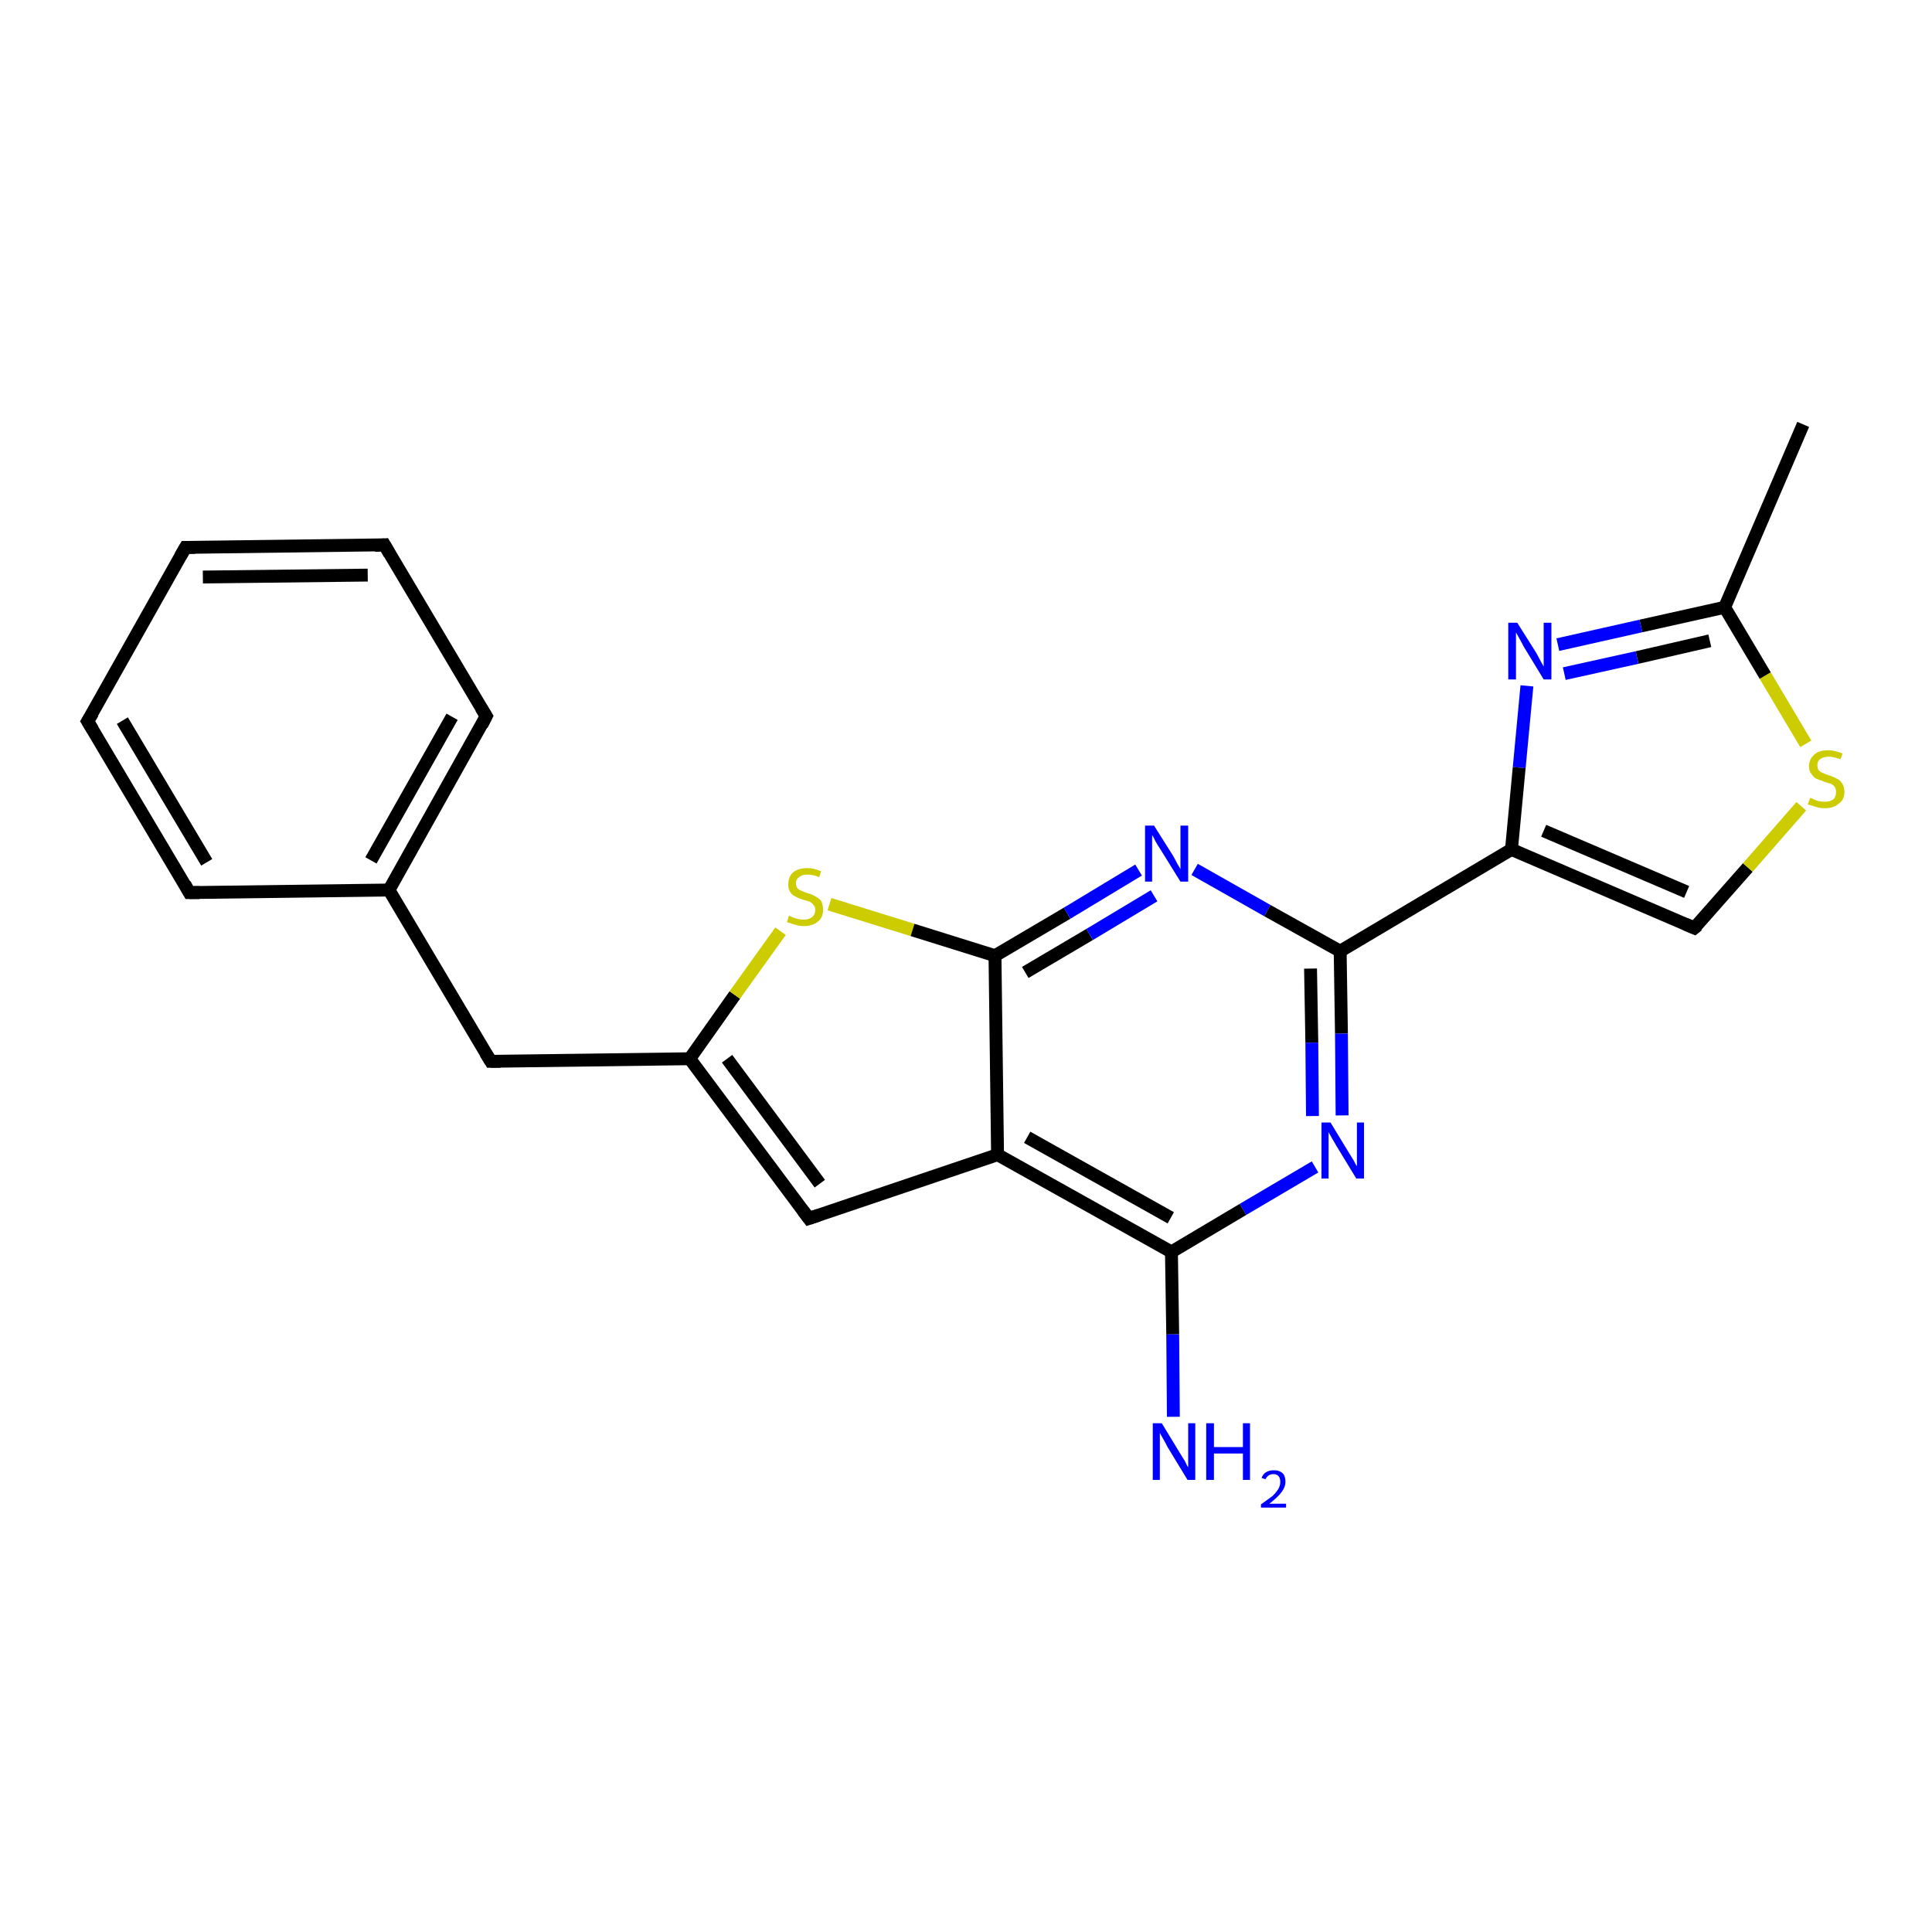 <?xml version='1.0' encoding='iso-8859-1'?>
<svg version='1.1' baseProfile='full'
              xmlns='http://www.w3.org/2000/svg'
                      xmlns:rdkit='http://www.rdkit.org/xml'
                      xmlns:xlink='http://www.w3.org/1999/xlink'
                  xml:space='preserve'
width='300px' height='300px' viewBox='0 0 300 300'>
<!-- END OF HEADER -->
<rect style='opacity:1.0;fill:#FFFFFF;stroke:none' width='300.0' height='300.0' x='0.0' y='0.0'> </rect>
<path class='bond-0 atom-0 atom-1' d='M 280.0,65.9 L 267.8,94.3' style='fill:none;fill-rule:evenodd;stroke:#000000;stroke-width:2.0px;stroke-linecap:butt;stroke-linejoin:miter;stroke-opacity:1' />
<path class='bond-1 atom-1 atom-2' d='M 267.8,94.3 L 254.8,97.2' style='fill:none;fill-rule:evenodd;stroke:#000000;stroke-width:2.0px;stroke-linecap:butt;stroke-linejoin:miter;stroke-opacity:1' />
<path class='bond-1 atom-1 atom-2' d='M 254.8,97.2 L 241.9,100.1' style='fill:none;fill-rule:evenodd;stroke:#0000FF;stroke-width:2.0px;stroke-linecap:butt;stroke-linejoin:miter;stroke-opacity:1' />
<path class='bond-1 atom-1 atom-2' d='M 265.5,99.5 L 254.2,102.1' style='fill:none;fill-rule:evenodd;stroke:#000000;stroke-width:2.0px;stroke-linecap:butt;stroke-linejoin:miter;stroke-opacity:1' />
<path class='bond-1 atom-1 atom-2' d='M 254.2,102.1 L 242.9,104.6' style='fill:none;fill-rule:evenodd;stroke:#0000FF;stroke-width:2.0px;stroke-linecap:butt;stroke-linejoin:miter;stroke-opacity:1' />
<path class='bond-2 atom-2 atom-3' d='M 237.1,106.5 L 235.9,119.2' style='fill:none;fill-rule:evenodd;stroke:#0000FF;stroke-width:2.0px;stroke-linecap:butt;stroke-linejoin:miter;stroke-opacity:1' />
<path class='bond-2 atom-2 atom-3' d='M 235.9,119.2 L 234.7,131.9' style='fill:none;fill-rule:evenodd;stroke:#000000;stroke-width:2.0px;stroke-linecap:butt;stroke-linejoin:miter;stroke-opacity:1' />
<path class='bond-3 atom-3 atom-4' d='M 234.7,131.9 L 263.1,144.1' style='fill:none;fill-rule:evenodd;stroke:#000000;stroke-width:2.0px;stroke-linecap:butt;stroke-linejoin:miter;stroke-opacity:1' />
<path class='bond-3 atom-3 atom-4' d='M 239.7,129.0 L 261.9,138.5' style='fill:none;fill-rule:evenodd;stroke:#000000;stroke-width:2.0px;stroke-linecap:butt;stroke-linejoin:miter;stroke-opacity:1' />
<path class='bond-4 atom-4 atom-5' d='M 263.1,144.1 L 271.4,134.7' style='fill:none;fill-rule:evenodd;stroke:#000000;stroke-width:2.0px;stroke-linecap:butt;stroke-linejoin:miter;stroke-opacity:1' />
<path class='bond-4 atom-4 atom-5' d='M 271.4,134.7 L 279.7,125.2' style='fill:none;fill-rule:evenodd;stroke:#CCCC00;stroke-width:2.0px;stroke-linecap:butt;stroke-linejoin:miter;stroke-opacity:1' />
<path class='bond-5 atom-3 atom-6' d='M 234.7,131.9 L 208.1,147.7' style='fill:none;fill-rule:evenodd;stroke:#000000;stroke-width:2.0px;stroke-linecap:butt;stroke-linejoin:miter;stroke-opacity:1' />
<path class='bond-6 atom-6 atom-7' d='M 208.1,147.7 L 208.3,160.5' style='fill:none;fill-rule:evenodd;stroke:#000000;stroke-width:2.0px;stroke-linecap:butt;stroke-linejoin:miter;stroke-opacity:1' />
<path class='bond-6 atom-6 atom-7' d='M 208.3,160.5 L 208.4,173.2' style='fill:none;fill-rule:evenodd;stroke:#0000FF;stroke-width:2.0px;stroke-linecap:butt;stroke-linejoin:miter;stroke-opacity:1' />
<path class='bond-6 atom-6 atom-7' d='M 203.5,150.4 L 203.7,161.9' style='fill:none;fill-rule:evenodd;stroke:#000000;stroke-width:2.0px;stroke-linecap:butt;stroke-linejoin:miter;stroke-opacity:1' />
<path class='bond-6 atom-6 atom-7' d='M 203.7,161.9 L 203.8,173.3' style='fill:none;fill-rule:evenodd;stroke:#0000FF;stroke-width:2.0px;stroke-linecap:butt;stroke-linejoin:miter;stroke-opacity:1' />
<path class='bond-7 atom-7 atom-8' d='M 204.2,181.2 L 193.0,187.8' style='fill:none;fill-rule:evenodd;stroke:#0000FF;stroke-width:2.0px;stroke-linecap:butt;stroke-linejoin:miter;stroke-opacity:1' />
<path class='bond-7 atom-7 atom-8' d='M 193.0,187.8 L 181.9,194.4' style='fill:none;fill-rule:evenodd;stroke:#000000;stroke-width:2.0px;stroke-linecap:butt;stroke-linejoin:miter;stroke-opacity:1' />
<path class='bond-8 atom-8 atom-9' d='M 181.9,194.4 L 182.1,207.2' style='fill:none;fill-rule:evenodd;stroke:#000000;stroke-width:2.0px;stroke-linecap:butt;stroke-linejoin:miter;stroke-opacity:1' />
<path class='bond-8 atom-8 atom-9' d='M 182.1,207.2 L 182.2,220.0' style='fill:none;fill-rule:evenodd;stroke:#0000FF;stroke-width:2.0px;stroke-linecap:butt;stroke-linejoin:miter;stroke-opacity:1' />
<path class='bond-9 atom-8 atom-10' d='M 181.9,194.4 L 154.9,179.3' style='fill:none;fill-rule:evenodd;stroke:#000000;stroke-width:2.0px;stroke-linecap:butt;stroke-linejoin:miter;stroke-opacity:1' />
<path class='bond-9 atom-8 atom-10' d='M 181.8,189.1 L 159.5,176.6' style='fill:none;fill-rule:evenodd;stroke:#000000;stroke-width:2.0px;stroke-linecap:butt;stroke-linejoin:miter;stroke-opacity:1' />
<path class='bond-10 atom-10 atom-11' d='M 154.9,179.3 L 125.6,189.2' style='fill:none;fill-rule:evenodd;stroke:#000000;stroke-width:2.0px;stroke-linecap:butt;stroke-linejoin:miter;stroke-opacity:1' />
<path class='bond-11 atom-11 atom-12' d='M 125.6,189.2 L 107.1,164.4' style='fill:none;fill-rule:evenodd;stroke:#000000;stroke-width:2.0px;stroke-linecap:butt;stroke-linejoin:miter;stroke-opacity:1' />
<path class='bond-11 atom-11 atom-12' d='M 127.3,183.8 L 112.9,164.4' style='fill:none;fill-rule:evenodd;stroke:#000000;stroke-width:2.0px;stroke-linecap:butt;stroke-linejoin:miter;stroke-opacity:1' />
<path class='bond-12 atom-12 atom-13' d='M 107.1,164.4 L 76.2,164.8' style='fill:none;fill-rule:evenodd;stroke:#000000;stroke-width:2.0px;stroke-linecap:butt;stroke-linejoin:miter;stroke-opacity:1' />
<path class='bond-13 atom-13 atom-14' d='M 76.2,164.8 L 60.4,138.2' style='fill:none;fill-rule:evenodd;stroke:#000000;stroke-width:2.0px;stroke-linecap:butt;stroke-linejoin:miter;stroke-opacity:1' />
<path class='bond-14 atom-14 atom-15' d='M 60.4,138.2 L 75.5,111.2' style='fill:none;fill-rule:evenodd;stroke:#000000;stroke-width:2.0px;stroke-linecap:butt;stroke-linejoin:miter;stroke-opacity:1' />
<path class='bond-14 atom-14 atom-15' d='M 57.6,133.6 L 70.2,111.3' style='fill:none;fill-rule:evenodd;stroke:#000000;stroke-width:2.0px;stroke-linecap:butt;stroke-linejoin:miter;stroke-opacity:1' />
<path class='bond-15 atom-15 atom-16' d='M 75.5,111.2 L 59.7,84.6' style='fill:none;fill-rule:evenodd;stroke:#000000;stroke-width:2.0px;stroke-linecap:butt;stroke-linejoin:miter;stroke-opacity:1' />
<path class='bond-16 atom-16 atom-17' d='M 59.7,84.6 L 28.8,85.0' style='fill:none;fill-rule:evenodd;stroke:#000000;stroke-width:2.0px;stroke-linecap:butt;stroke-linejoin:miter;stroke-opacity:1' />
<path class='bond-16 atom-16 atom-17' d='M 57.1,89.3 L 31.5,89.6' style='fill:none;fill-rule:evenodd;stroke:#000000;stroke-width:2.0px;stroke-linecap:butt;stroke-linejoin:miter;stroke-opacity:1' />
<path class='bond-17 atom-17 atom-18' d='M 28.8,85.0 L 13.6,112.0' style='fill:none;fill-rule:evenodd;stroke:#000000;stroke-width:2.0px;stroke-linecap:butt;stroke-linejoin:miter;stroke-opacity:1' />
<path class='bond-18 atom-18 atom-19' d='M 13.6,112.0 L 29.4,138.6' style='fill:none;fill-rule:evenodd;stroke:#000000;stroke-width:2.0px;stroke-linecap:butt;stroke-linejoin:miter;stroke-opacity:1' />
<path class='bond-18 atom-18 atom-19' d='M 19.0,111.9 L 32.1,133.9' style='fill:none;fill-rule:evenodd;stroke:#000000;stroke-width:2.0px;stroke-linecap:butt;stroke-linejoin:miter;stroke-opacity:1' />
<path class='bond-19 atom-12 atom-20' d='M 107.1,164.4 L 114.1,154.5' style='fill:none;fill-rule:evenodd;stroke:#000000;stroke-width:2.0px;stroke-linecap:butt;stroke-linejoin:miter;stroke-opacity:1' />
<path class='bond-19 atom-12 atom-20' d='M 114.1,154.5 L 121.2,144.6' style='fill:none;fill-rule:evenodd;stroke:#CCCC00;stroke-width:2.0px;stroke-linecap:butt;stroke-linejoin:miter;stroke-opacity:1' />
<path class='bond-20 atom-20 atom-21' d='M 128.8,140.4 L 141.7,144.4' style='fill:none;fill-rule:evenodd;stroke:#CCCC00;stroke-width:2.0px;stroke-linecap:butt;stroke-linejoin:miter;stroke-opacity:1' />
<path class='bond-20 atom-20 atom-21' d='M 141.7,144.4 L 154.5,148.4' style='fill:none;fill-rule:evenodd;stroke:#000000;stroke-width:2.0px;stroke-linecap:butt;stroke-linejoin:miter;stroke-opacity:1' />
<path class='bond-21 atom-21 atom-22' d='M 154.5,148.4 L 165.7,141.8' style='fill:none;fill-rule:evenodd;stroke:#000000;stroke-width:2.0px;stroke-linecap:butt;stroke-linejoin:miter;stroke-opacity:1' />
<path class='bond-21 atom-21 atom-22' d='M 165.7,141.8 L 176.8,135.1' style='fill:none;fill-rule:evenodd;stroke:#0000FF;stroke-width:2.0px;stroke-linecap:butt;stroke-linejoin:miter;stroke-opacity:1' />
<path class='bond-21 atom-21 atom-22' d='M 159.2,151.0 L 169.2,145.1' style='fill:none;fill-rule:evenodd;stroke:#000000;stroke-width:2.0px;stroke-linecap:butt;stroke-linejoin:miter;stroke-opacity:1' />
<path class='bond-21 atom-21 atom-22' d='M 169.2,145.1 L 179.2,139.1' style='fill:none;fill-rule:evenodd;stroke:#0000FF;stroke-width:2.0px;stroke-linecap:butt;stroke-linejoin:miter;stroke-opacity:1' />
<path class='bond-22 atom-5 atom-1' d='M 280.4,115.5 L 274.1,104.9' style='fill:none;fill-rule:evenodd;stroke:#CCCC00;stroke-width:2.0px;stroke-linecap:butt;stroke-linejoin:miter;stroke-opacity:1' />
<path class='bond-22 atom-5 atom-1' d='M 274.1,104.9 L 267.8,94.3' style='fill:none;fill-rule:evenodd;stroke:#000000;stroke-width:2.0px;stroke-linecap:butt;stroke-linejoin:miter;stroke-opacity:1' />
<path class='bond-23 atom-22 atom-6' d='M 185.5,135.0 L 196.8,141.4' style='fill:none;fill-rule:evenodd;stroke:#0000FF;stroke-width:2.0px;stroke-linecap:butt;stroke-linejoin:miter;stroke-opacity:1' />
<path class='bond-23 atom-22 atom-6' d='M 196.8,141.4 L 208.1,147.7' style='fill:none;fill-rule:evenodd;stroke:#000000;stroke-width:2.0px;stroke-linecap:butt;stroke-linejoin:miter;stroke-opacity:1' />
<path class='bond-24 atom-21 atom-10' d='M 154.5,148.4 L 154.9,179.3' style='fill:none;fill-rule:evenodd;stroke:#000000;stroke-width:2.0px;stroke-linecap:butt;stroke-linejoin:miter;stroke-opacity:1' />
<path class='bond-25 atom-19 atom-14' d='M 29.4,138.6 L 60.4,138.2' style='fill:none;fill-rule:evenodd;stroke:#000000;stroke-width:2.0px;stroke-linecap:butt;stroke-linejoin:miter;stroke-opacity:1' />
<path d='M 261.7,143.5 L 263.1,144.1 L 263.6,143.7' style='fill:none;stroke:#000000;stroke-width:2.0px;stroke-linecap:butt;stroke-linejoin:miter;stroke-opacity:1;' />
<path d='M 127.1,188.7 L 125.6,189.2 L 124.7,188.0' style='fill:none;stroke:#000000;stroke-width:2.0px;stroke-linecap:butt;stroke-linejoin:miter;stroke-opacity:1;' />
<path d='M 77.7,164.8 L 76.2,164.8 L 75.4,163.5' style='fill:none;stroke:#000000;stroke-width:2.0px;stroke-linecap:butt;stroke-linejoin:miter;stroke-opacity:1;' />
<path d='M 74.8,112.6 L 75.5,111.2 L 74.7,109.9' style='fill:none;stroke:#000000;stroke-width:2.0px;stroke-linecap:butt;stroke-linejoin:miter;stroke-opacity:1;' />
<path d='M 60.5,86.0 L 59.7,84.6 L 58.2,84.7' style='fill:none;stroke:#000000;stroke-width:2.0px;stroke-linecap:butt;stroke-linejoin:miter;stroke-opacity:1;' />
<path d='M 30.3,85.0 L 28.8,85.0 L 28.0,86.4' style='fill:none;stroke:#000000;stroke-width:2.0px;stroke-linecap:butt;stroke-linejoin:miter;stroke-opacity:1;' />
<path d='M 14.4,110.7 L 13.6,112.0 L 14.4,113.3' style='fill:none;stroke:#000000;stroke-width:2.0px;stroke-linecap:butt;stroke-linejoin:miter;stroke-opacity:1;' />
<path d='M 28.7,137.3 L 29.4,138.6 L 31.0,138.6' style='fill:none;stroke:#000000;stroke-width:2.0px;stroke-linecap:butt;stroke-linejoin:miter;stroke-opacity:1;' />
<path class='atom-2' d='M 235.6 96.7
L 238.5 101.3
Q 238.8 101.8, 239.2 102.6
Q 239.7 103.5, 239.7 103.5
L 239.7 96.7
L 240.9 96.7
L 240.9 105.5
L 239.7 105.5
L 236.6 100.4
Q 236.3 99.8, 235.9 99.1
Q 235.5 98.4, 235.4 98.2
L 235.4 105.5
L 234.2 105.5
L 234.2 96.7
L 235.6 96.7
' fill='#0000FF'/>
<path class='atom-5' d='M 281.1 123.9
Q 281.2 123.9, 281.6 124.1
Q 282.0 124.3, 282.4 124.4
Q 282.9 124.5, 283.3 124.5
Q 284.2 124.5, 284.7 124.1
Q 285.1 123.7, 285.1 123.0
Q 285.1 122.5, 284.9 122.2
Q 284.7 121.9, 284.3 121.7
Q 283.9 121.6, 283.3 121.4
Q 282.5 121.1, 282.0 120.9
Q 281.6 120.7, 281.3 120.2
Q 280.9 119.8, 280.9 119.0
Q 280.9 117.9, 281.7 117.2
Q 282.4 116.5, 283.9 116.5
Q 284.9 116.5, 286.1 117.0
L 285.8 117.9
Q 284.7 117.5, 284.0 117.5
Q 283.1 117.5, 282.6 117.9
Q 282.2 118.2, 282.2 118.8
Q 282.2 119.3, 282.4 119.6
Q 282.7 119.9, 283.0 120.0
Q 283.4 120.2, 284.0 120.4
Q 284.7 120.6, 285.2 120.9
Q 285.7 121.1, 286.0 121.6
Q 286.4 122.1, 286.4 123.0
Q 286.4 124.2, 285.5 124.8
Q 284.7 125.5, 283.4 125.5
Q 282.6 125.5, 282.0 125.3
Q 281.4 125.1, 280.7 124.9
L 281.1 123.9
' fill='#CCCC00'/>
<path class='atom-7' d='M 206.6 174.3
L 209.4 178.9
Q 209.7 179.4, 210.2 180.2
Q 210.6 181.0, 210.7 181.1
L 210.7 174.3
L 211.8 174.3
L 211.8 183.0
L 210.6 183.0
L 207.5 177.9
Q 207.2 177.4, 206.8 176.7
Q 206.4 176.0, 206.3 175.8
L 206.3 183.0
L 205.2 183.0
L 205.2 174.3
L 206.6 174.3
' fill='#0000FF'/>
<path class='atom-9' d='M 180.4 221.0
L 183.2 225.6
Q 183.5 226.1, 184.0 226.9
Q 184.4 227.8, 184.5 227.8
L 184.5 221.0
L 185.6 221.0
L 185.6 229.8
L 184.4 229.8
L 181.3 224.7
Q 181.0 224.1, 180.6 223.4
Q 180.2 222.7, 180.1 222.5
L 180.1 229.8
L 179.0 229.8
L 179.0 221.0
L 180.4 221.0
' fill='#0000FF'/>
<path class='atom-9' d='M 187.3 221.0
L 188.5 221.0
L 188.5 224.7
L 193.0 224.7
L 193.0 221.0
L 194.1 221.0
L 194.1 229.8
L 193.0 229.8
L 193.0 225.7
L 188.5 225.7
L 188.5 229.8
L 187.3 229.8
L 187.3 221.0
' fill='#0000FF'/>
<path class='atom-9' d='M 195.9 229.5
Q 196.1 228.9, 196.6 228.6
Q 197.1 228.3, 197.8 228.3
Q 198.7 228.3, 199.2 228.8
Q 199.6 229.2, 199.6 230.1
Q 199.6 230.9, 199.0 231.7
Q 198.4 232.5, 197.1 233.5
L 199.7 233.5
L 199.7 234.1
L 195.8 234.1
L 195.8 233.6
Q 196.9 232.8, 197.6 232.3
Q 198.2 231.7, 198.5 231.2
Q 198.8 230.7, 198.8 230.1
Q 198.8 229.6, 198.6 229.3
Q 198.3 228.9, 197.8 228.9
Q 197.3 228.9, 197.0 229.1
Q 196.7 229.3, 196.5 229.7
L 195.9 229.5
' fill='#0000FF'/>
<path class='atom-20' d='M 122.5 142.2
Q 122.6 142.2, 123.0 142.4
Q 123.4 142.6, 123.9 142.7
Q 124.3 142.8, 124.8 142.8
Q 125.6 142.8, 126.1 142.4
Q 126.6 142.0, 126.6 141.3
Q 126.6 140.8, 126.3 140.5
Q 126.1 140.2, 125.7 140.0
Q 125.4 139.9, 124.7 139.7
Q 124.0 139.5, 123.5 139.2
Q 123.0 139.0, 122.7 138.5
Q 122.4 138.1, 122.4 137.3
Q 122.4 136.2, 123.1 135.5
Q 123.9 134.8, 125.4 134.8
Q 126.4 134.8, 127.5 135.3
L 127.2 136.2
Q 126.2 135.8, 125.4 135.8
Q 124.5 135.8, 124.1 136.2
Q 123.6 136.5, 123.6 137.1
Q 123.6 137.6, 123.8 137.9
Q 124.1 138.2, 124.4 138.3
Q 124.8 138.5, 125.4 138.7
Q 126.2 138.9, 126.6 139.2
Q 127.1 139.4, 127.5 139.9
Q 127.8 140.4, 127.8 141.3
Q 127.8 142.5, 127.0 143.1
Q 126.2 143.8, 124.8 143.8
Q 124.1 143.8, 123.5 143.6
Q 122.9 143.4, 122.2 143.2
L 122.5 142.2
' fill='#CCCC00'/>
<path class='atom-22' d='M 179.2 128.2
L 182.1 132.8
Q 182.4 133.3, 182.8 134.1
Q 183.3 134.9, 183.3 135.0
L 183.3 128.2
L 184.5 128.2
L 184.5 136.9
L 183.3 136.9
L 180.2 131.9
Q 179.8 131.3, 179.4 130.6
Q 179.1 129.9, 178.9 129.7
L 178.9 136.9
L 177.8 136.9
L 177.8 128.2
L 179.2 128.2
' fill='#0000FF'/>
</svg>

